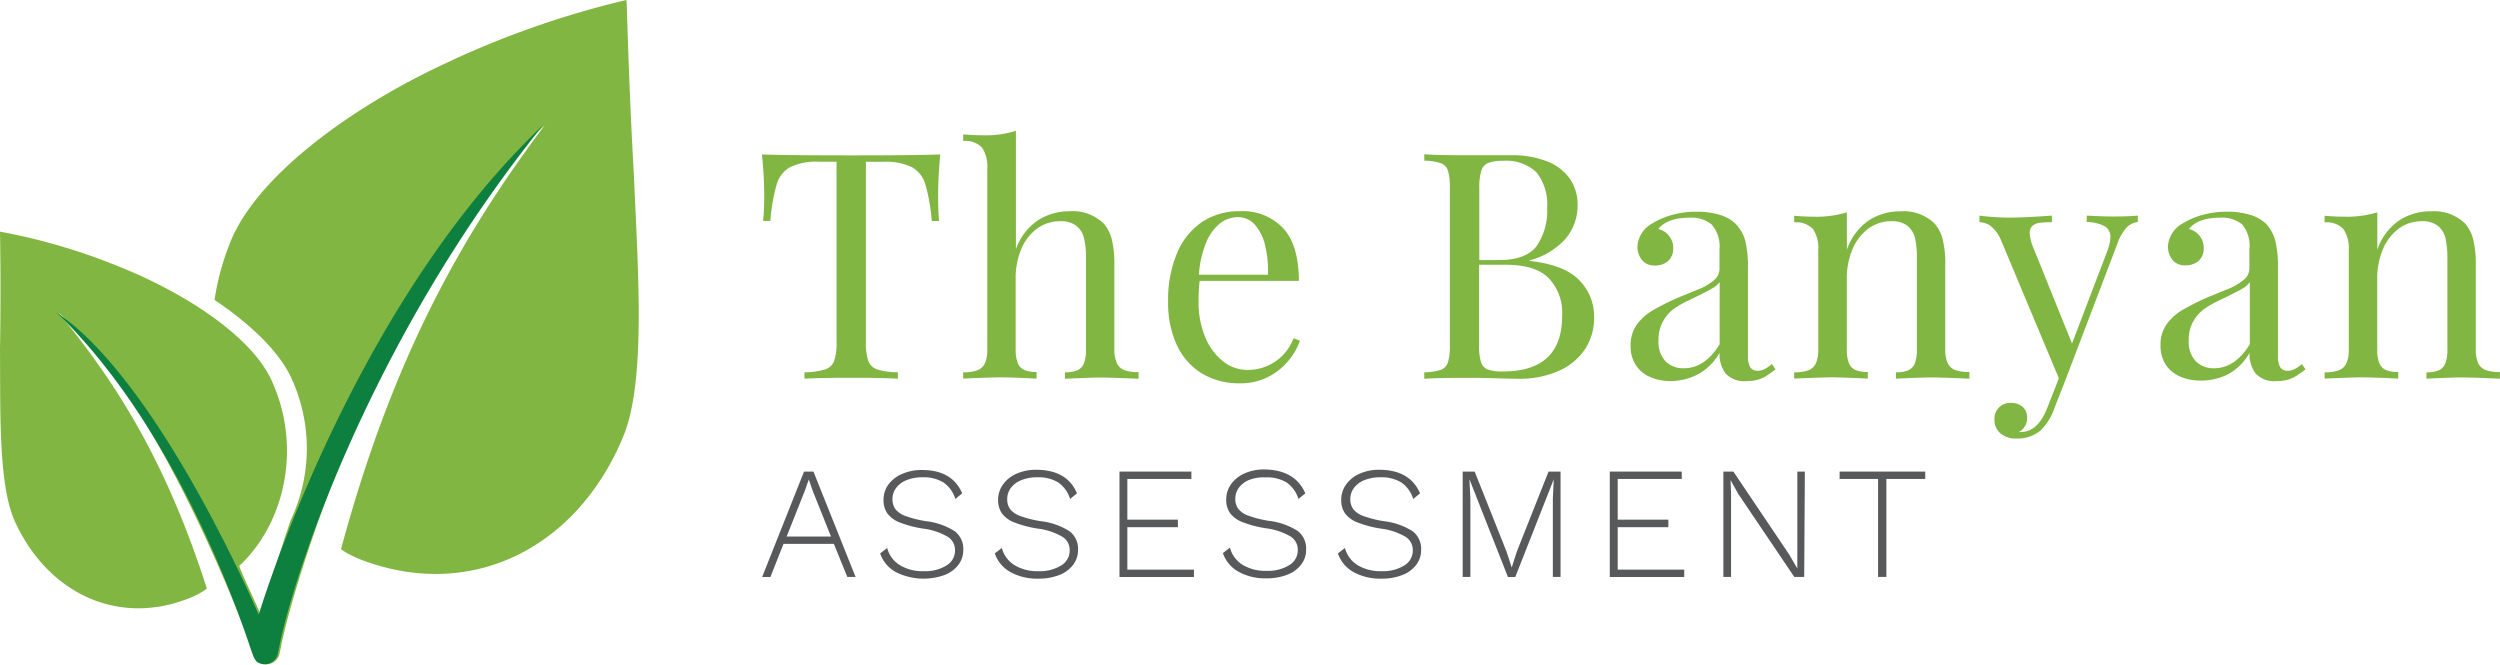 <svg xmlns="http://www.w3.org/2000/svg" viewBox="0 0 302.17 80.34"><defs><style>.cls-1{fill:#80b641;}.cls-2{fill:#58595b;}.cls-3{fill:#0d7f3f;}</style></defs><title>Asset 1</title><g id="Layer_2" data-name="Layer 2"><g id="Layer_1-2" data-name="Layer 1"><path class="cls-1" d="M92.37,23.57a46.77,46.77,0,0,0-.28-4.9q3.18.11,10.81.11t10.75-.11q-.26,2.73-.26,4.9,0,1.93.11,3.14h-.88a23.33,23.33,0,0,0-.76-4.4,3.56,3.56,0,0,0-1.61-2.09,7.26,7.26,0,0,0-3.52-.66h-2.07V41.33a6.66,6.66,0,0,0,.3,2.33,1.74,1.74,0,0,0,1.08,1,8.92,8.92,0,0,0,2.49.34v.77q-2-.11-5.63-.11-3.83,0-5.66.11V45a8.9,8.9,0,0,0,2.48-.34,1.75,1.75,0,0,0,1.09-1,6.66,6.66,0,0,0,.3-2.33V19.55H99a7.26,7.26,0,0,0-3.52.66,3.55,3.55,0,0,0-1.61,2.09,23.07,23.07,0,0,0-.76,4.4h-.88Q92.37,25.5,92.37,23.57Z"/><path class="cls-1" d="M125.48,26.61a7.06,7.06,0,0,1,3.84-1.08A5.37,5.37,0,0,1,133.38,27a4.51,4.51,0,0,1,1,1.93,12.51,12.51,0,0,1,.31,3.1V42.23A3.88,3.88,0,0,0,135,43.9a1.64,1.64,0,0,0,.91.84,4.88,4.88,0,0,0,1.71.24v.8q-3.59-.15-4.6-.15t-4.3.15V45a3.75,3.75,0,0,0,1.5-.24,1.53,1.53,0,0,0,.79-.84,4.37,4.37,0,0,0,.25-1.66V31.16a10.18,10.18,0,0,0-.22-2.32,2.78,2.78,0,0,0-.91-1.52,3,3,0,0,0-2-.58,4.61,4.61,0,0,0-2.78.89,5.83,5.83,0,0,0-1.91,2.47,9,9,0,0,0-.68,3.58v8.54a4.41,4.41,0,0,0,.25,1.66,1.53,1.53,0,0,0,.79.84,3.68,3.68,0,0,0,1.49.24v.8q-3.21-.15-4.28-.15t-4.6.15V45a4.86,4.86,0,0,0,1.71-.24,1.64,1.64,0,0,0,.92-.84,3.9,3.9,0,0,0,.29-1.66V20.4a4.08,4.08,0,0,0-.64-2.57,2.79,2.79,0,0,0-2.27-.79v-.8q1.21.11,2.37.11a12.05,12.05,0,0,0,4-.54V30.12A7,7,0,0,1,125.48,26.61Z"/><path class="cls-1" d="M155.64,43.7a7.52,7.52,0,0,1-2.45,1.9,7.28,7.28,0,0,1-3.28.73,8.73,8.73,0,0,1-4.72-1.24,8,8,0,0,1-3-3.5,12.19,12.19,0,0,1-1-5.19,14.39,14.39,0,0,1,1.07-5.78,8.49,8.49,0,0,1,3-3.77,8,8,0,0,1,4.57-1.32,6.73,6.73,0,0,1,5.3,2.09q1.86,2.08,1.86,6.33H145a19.19,19.19,0,0,0-.13,2.45,10.85,10.85,0,0,0,.83,4.41,7.07,7.07,0,0,0,2.18,2.9,4.66,4.66,0,0,0,2.84,1,5.88,5.88,0,0,0,5.63-3.83l.77.3A7.65,7.65,0,0,1,155.64,43.7Zm-2.72-14a5.76,5.76,0,0,0-1.23-2.52,2.69,2.69,0,0,0-2.07-.93,3.5,3.5,0,0,0-2.17.76,5.72,5.72,0,0,0-1.67,2.32,12.15,12.15,0,0,0-.87,3.88h8.34A12.44,12.44,0,0,0,152.92,29.72Z"/><path class="cls-1" d="M190.89,33.88a6.22,6.22,0,0,1,1.79,4.48,6.83,6.83,0,0,1-1.11,3.85,7.37,7.37,0,0,1-3.19,2.63,11.75,11.75,0,0,1-4.9.94q-.77,0-2.69-.06t-3.89-.05q-3.14,0-4.75.11V45a6.81,6.81,0,0,0,2-.3,1.43,1.43,0,0,0,.86-.9,6.8,6.8,0,0,0,.23-2.09v-19a6.8,6.8,0,0,0-.23-2.09,1.43,1.43,0,0,0-.86-.9,6.82,6.82,0,0,0-2-.3v-.77q1.59.11,4.67.11,1.5,0,3.3,0l2.48,0a11.5,11.5,0,0,1,4.43.76,5.93,5.93,0,0,1,2.73,2.11,5.49,5.49,0,0,1,.92,3.15,6.22,6.22,0,0,1-1.39,4,8.74,8.74,0,0,1-4.42,2.69v.07Q189.1,32,190.89,33.88Zm-5.12-4.2A7.49,7.49,0,0,0,187,25.14a6.25,6.25,0,0,0-1.27-4.29,5.27,5.27,0,0,0-4.1-1.41,4.56,4.56,0,0,0-1.79.27,1.5,1.5,0,0,0-.82,1,7.13,7.13,0,0,0-.22,2.06v8.66h2.58Q184.51,31.39,185.77,29.69ZM179,43.76a1.41,1.41,0,0,0,.82.9,5.17,5.17,0,0,0,1.83.24q7.16,0,7.16-6.71a6.06,6.06,0,0,0-1.63-4.58Q185.58,32,182,32h-3.22v9.68A6.8,6.8,0,0,0,179,43.76Z"/><path class="cls-1" d="M206.87,27.12a3.86,3.86,0,0,0-2.63-.81q-2.71,0-3.8,1.37a2.34,2.34,0,0,1,1.8,2.34,2,2,0,0,1-.61,1.52,2.35,2.35,0,0,1-1.64.55,1.88,1.88,0,0,1-1.52-.65,2.58,2.58,0,0,1-.55-1.72A3.41,3.41,0,0,1,199.72,27a8.75,8.75,0,0,1,2.31-1,10.63,10.63,0,0,1,3.06-.41,9.09,9.09,0,0,1,2.77.38A4.56,4.56,0,0,1,209.73,27a4.74,4.74,0,0,1,1.21,2.08,13,13,0,0,1,.33,3.28V43a2.68,2.68,0,0,0,.27,1.38,1,1,0,0,0,.91.43,1.82,1.82,0,0,0,.86-.21,4.87,4.87,0,0,0,.86-.6l.43.65c-.45.34-.82.6-1.12.79a4.12,4.12,0,0,1-1,.45,4.87,4.87,0,0,1-1.35.17,3.09,3.09,0,0,1-2.57-.93,3.93,3.93,0,0,1-.72-2.48,6.65,6.65,0,0,1-2.69,2.63,7.15,7.15,0,0,1-3.2.78,6.28,6.28,0,0,1-2.43-.46,3.92,3.92,0,0,1-1.77-1.42,4.13,4.13,0,0,1-.66-2.4,4.25,4.25,0,0,1,.71-2.49,6.35,6.35,0,0,1,2-1.8,28.3,28.3,0,0,1,3.46-1.69l1.83-.75a7.13,7.13,0,0,0,2.1-1.2,1.77,1.77,0,0,0,.64-1.31V30.15A4,4,0,0,0,206.87,27.12Zm0,7.79q-.65.38-2.73,1.38a12.22,12.22,0,0,0-1.87,1.07A4.69,4.69,0,0,0,201,38.85a4.52,4.52,0,0,0-.54,2.3,3.43,3.43,0,0,0,.84,2.51,3,3,0,0,0,2.23.85q2.54,0,4.32-2.9V34.1A2.67,2.67,0,0,1,206.87,34.9Z"/><path class="cls-1" d="M225.89,26.63a7,7,0,0,1,3.86-1.09A5.37,5.37,0,0,1,233.81,27a4.59,4.59,0,0,1,1,1.93,12.34,12.34,0,0,1,.31,3.1V42.23a3.9,3.9,0,0,0,.29,1.66,1.64,1.64,0,0,0,.92.84,4.87,4.87,0,0,0,1.71.24v.8q-3.52-.15-4.6-.15t-4.28.15V45a3.67,3.67,0,0,0,1.49-.24,1.53,1.53,0,0,0,.79-.84,4.41,4.41,0,0,0,.25-1.66V31.16a10.52,10.52,0,0,0-.21-2.32,2.74,2.74,0,0,0-.9-1.52,3,3,0,0,0-2-.58,4.54,4.54,0,0,0-2.79.92,5.94,5.94,0,0,0-1.9,2.51,9,9,0,0,0-.67,3.54v8.51a4.41,4.41,0,0,0,.25,1.66,1.53,1.53,0,0,0,.79.84,3.75,3.75,0,0,0,1.5.24v.8q-3.22-.15-4.3-.15t-4.6.15V45a4.88,4.88,0,0,0,1.71-.24,1.64,1.64,0,0,0,.91-.84,3.88,3.88,0,0,0,.29-1.66v-12a4.13,4.13,0,0,0-.64-2.58,2.77,2.77,0,0,0-2.27-.8v-.8q1.2.11,2.37.11a12.69,12.69,0,0,0,4-.52v4.51A7.07,7.07,0,0,1,225.89,26.63Z"/><path class="cls-1" d="M255.47,26.17q1.7,0,2.92-.11v.77a2.29,2.29,0,0,0-1.37.69,5.68,5.68,0,0,0-1.12,2L249.62,46l-1.31,3.33A6.85,6.85,0,0,1,246.67,52a4.27,4.27,0,0,1-3,1,2.83,2.83,0,0,1-1.87-.61,2.08,2.08,0,0,1-.73-1.69,1.89,1.89,0,0,1,2-2,2.08,2.08,0,0,1,1.39.47,1.64,1.64,0,0,1,.55,1.33,1.86,1.86,0,0,1-1,1.72.52.52,0,0,0,.22,0q2.11,0,3.25-3l1.37-3.5-7-16.71a4.29,4.29,0,0,0-1.3-1.74,2.39,2.39,0,0,0-1.3-.41v-.8a27.8,27.8,0,0,0,3.76.24q1.64,0,5-.24v.8a12.4,12.4,0,0,0-1.46.07,1.64,1.64,0,0,0-.87.35,1.12,1.12,0,0,0-.35.91,5.45,5.45,0,0,0,.49,1.89l4.62,11.44,4.23-11.08a5.51,5.51,0,0,0,.41-1.76,1.46,1.46,0,0,0-.68-1.33,4.82,4.82,0,0,0-2.18-.52v-.77Q254.27,26.17,255.47,26.17Z"/><path class="cls-1" d="M271,27.12a3.86,3.86,0,0,0-2.63-.81q-2.71,0-3.8,1.37A2.34,2.34,0,0,1,266.36,30a2,2,0,0,1-.61,1.52,2.35,2.35,0,0,1-1.64.55,1.88,1.88,0,0,1-1.52-.65,2.58,2.58,0,0,1-.55-1.72A3.41,3.41,0,0,1,263.83,27a8.73,8.73,0,0,1,2.31-1,10.62,10.62,0,0,1,3.06-.41,9.09,9.09,0,0,1,2.77.38A4.56,4.56,0,0,1,273.84,27,4.73,4.73,0,0,1,275,29.06a12.91,12.91,0,0,1,.33,3.28V43a2.68,2.68,0,0,0,.27,1.38,1,1,0,0,0,.91.43,1.82,1.82,0,0,0,.86-.21,4.81,4.81,0,0,0,.86-.6l.43.65q-.67.5-1.12.79a4.07,4.07,0,0,1-1,.45,4.86,4.86,0,0,1-1.35.17,3.08,3.08,0,0,1-2.57-.93,3.92,3.92,0,0,1-.72-2.48,6.63,6.63,0,0,1-2.69,2.63A7.15,7.15,0,0,1,266,46a6.29,6.29,0,0,1-2.43-.46,3.92,3.92,0,0,1-1.77-1.42,4.13,4.13,0,0,1-.66-2.4,4.25,4.25,0,0,1,.71-2.49,6.33,6.33,0,0,1,2-1.8,28.38,28.38,0,0,1,3.46-1.69l1.83-.75a7.13,7.13,0,0,0,2.1-1.2,1.77,1.77,0,0,0,.64-1.31V30.15A4,4,0,0,0,271,27.12Zm0,7.79q-.65.38-2.73,1.38a12.16,12.16,0,0,0-1.87,1.07,4.73,4.73,0,0,0-1.31,1.49,4.52,4.52,0,0,0-.54,2.3,3.42,3.42,0,0,0,.84,2.51,3,3,0,0,0,2.22.85q2.54,0,4.32-2.9V34.1A2.66,2.66,0,0,1,271,34.9Z"/><path class="cls-1" d="M290,26.63a7,7,0,0,1,3.86-1.09A5.37,5.37,0,0,1,297.93,27a4.63,4.63,0,0,1,1,1.93,12.35,12.35,0,0,1,.31,3.1V42.23a3.9,3.9,0,0,0,.29,1.66,1.64,1.64,0,0,0,.92.84,4.86,4.86,0,0,0,1.71.24v.8q-3.51-.15-4.6-.15t-4.28.15V45a3.68,3.68,0,0,0,1.49-.24,1.54,1.54,0,0,0,.79-.84,4.41,4.41,0,0,0,.25-1.66V31.16a10.51,10.51,0,0,0-.22-2.32,2.73,2.73,0,0,0-.9-1.52,3,3,0,0,0-2-.58,4.55,4.55,0,0,0-2.79.92,5.94,5.94,0,0,0-1.9,2.51,9,9,0,0,0-.67,3.54v8.51a4.37,4.37,0,0,0,.25,1.66,1.53,1.53,0,0,0,.79.84,3.75,3.75,0,0,0,1.5.24v.8q-3.22-.15-4.3-.15t-4.6.15V45a4.87,4.87,0,0,0,1.71-.24,1.64,1.64,0,0,0,.92-.84,3.88,3.88,0,0,0,.29-1.66v-12a4.13,4.13,0,0,0-.65-2.58,2.76,2.76,0,0,0-2.27-.8v-.8q1.2.11,2.37.11a12.69,12.69,0,0,0,4-.52v4.51A7.07,7.07,0,0,1,290,26.63Z"/><path class="cls-2" d="M100.79,65.74H94.7l-1.58,4h-1L97.18,57h1.14l5.09,12.73h-1Zm-.35-.89L98.22,59.3l-.46-1.35h0l-.46,1.31-2.22,5.59Z"/><path class="cls-2" d="M116.3,59.63l-.83.68a3.72,3.72,0,0,0-1.44-2,4.57,4.57,0,0,0-2.52-.62,5,5,0,0,0-1.95.35,2.91,2.91,0,0,0-1.26.95,2.24,2.24,0,0,0-.43,1.35,2,2,0,0,0,.37,1.22,2.78,2.78,0,0,0,1.24.82,13.37,13.37,0,0,0,2.42.61,8.19,8.19,0,0,1,3.53,1.24,2.68,2.68,0,0,1,1,2.24,2.92,2.92,0,0,1-.6,1.81,3.82,3.82,0,0,1-1.69,1.23,7.51,7.51,0,0,1-5.88-.37,4.08,4.08,0,0,1-1.88-2.25l.85-.66a3.47,3.47,0,0,0,1.55,2.09,5.37,5.37,0,0,0,2.89.72,4.94,4.94,0,0,0,2.71-.68,2.09,2.09,0,0,0,1.05-1.85,1.88,1.88,0,0,0-.86-1.62,7.86,7.86,0,0,0-3-1,13.25,13.25,0,0,1-2.84-.75,3.35,3.35,0,0,1-1.49-1.1,2.82,2.82,0,0,1-.45-1.64,3.13,3.13,0,0,1,.57-1.81A3.92,3.92,0,0,1,109,57.3a5.75,5.75,0,0,1,2.46-.49Q115.09,56.81,116.3,59.63Z"/><path class="cls-2" d="M130.17,59.63l-.83.68a3.73,3.73,0,0,0-1.44-2,4.57,4.57,0,0,0-2.52-.62,5,5,0,0,0-1.95.35,2.9,2.9,0,0,0-1.26.95,2.23,2.23,0,0,0-.43,1.35,2,2,0,0,0,.37,1.22,2.77,2.77,0,0,0,1.24.82,13.35,13.35,0,0,0,2.42.61,8.19,8.19,0,0,1,3.53,1.24,2.68,2.68,0,0,1,1,2.24,2.91,2.91,0,0,1-.6,1.81,3.81,3.81,0,0,1-1.69,1.23,6.72,6.72,0,0,1-2.5.43,6.65,6.65,0,0,1-3.39-.8,4.07,4.07,0,0,1-1.88-2.25l.85-.66a3.47,3.47,0,0,0,1.55,2.09,5.37,5.37,0,0,0,2.89.72,4.93,4.93,0,0,0,2.71-.68,2.09,2.09,0,0,0,1.05-1.85,1.88,1.88,0,0,0-.86-1.62,7.85,7.85,0,0,0-3-1,13.22,13.22,0,0,1-2.84-.75,3.36,3.36,0,0,1-1.5-1.1,2.83,2.83,0,0,1-.45-1.64,3.14,3.14,0,0,1,.57-1.81,3.92,3.92,0,0,1,1.62-1.32,5.75,5.75,0,0,1,2.46-.49Q129,56.81,130.17,59.63Z"/><path class="cls-2" d="M144.31,68.85v.89h-9V57H144v.89h-7.74v4.92h6.11v.91h-6.11v5.13Z"/><path class="cls-2" d="M157.77,59.63l-.83.68a3.73,3.73,0,0,0-1.44-2A4.57,4.57,0,0,0,153,57.7,5,5,0,0,0,151,58a2.9,2.9,0,0,0-1.26.95,2.23,2.23,0,0,0-.43,1.35,2,2,0,0,0,.37,1.22,2.77,2.77,0,0,0,1.24.82,13.35,13.35,0,0,0,2.42.61,8.19,8.19,0,0,1,3.53,1.24,2.68,2.68,0,0,1,1,2.24,2.91,2.91,0,0,1-.6,1.81,3.81,3.81,0,0,1-1.69,1.23,6.72,6.72,0,0,1-2.5.43,6.65,6.65,0,0,1-3.39-.8,4.07,4.07,0,0,1-1.88-2.25l.85-.66a3.47,3.47,0,0,0,1.55,2.09,5.37,5.37,0,0,0,2.89.72,4.93,4.93,0,0,0,2.71-.68,2.09,2.09,0,0,0,1.05-1.85,1.88,1.88,0,0,0-.86-1.62,7.85,7.85,0,0,0-3-1,13.22,13.22,0,0,1-2.84-.75,3.36,3.36,0,0,1-1.5-1.1,2.83,2.83,0,0,1-.45-1.64,3.14,3.14,0,0,1,.57-1.81,3.92,3.92,0,0,1,1.62-1.32,5.75,5.75,0,0,1,2.46-.49Q156.56,56.81,157.77,59.63Z"/><path class="cls-2" d="M171.64,59.63l-.83.68a3.73,3.73,0,0,0-1.44-2,4.57,4.57,0,0,0-2.52-.62,5,5,0,0,0-1.95.35,2.9,2.9,0,0,0-1.26.95,2.23,2.23,0,0,0-.43,1.35,2,2,0,0,0,.37,1.22,2.77,2.77,0,0,0,1.24.82,13.35,13.35,0,0,0,2.42.61,8.19,8.19,0,0,1,3.53,1.24,2.68,2.68,0,0,1,1,2.24,2.91,2.91,0,0,1-.6,1.81,3.81,3.81,0,0,1-1.69,1.23,6.72,6.72,0,0,1-2.5.43,6.65,6.65,0,0,1-3.39-.8,4.07,4.07,0,0,1-1.88-2.25l.85-.66a3.47,3.47,0,0,0,1.55,2.09,5.37,5.37,0,0,0,2.89.72,4.93,4.93,0,0,0,2.71-.68,2.09,2.09,0,0,0,1.05-1.85,1.88,1.88,0,0,0-.86-1.62,7.85,7.85,0,0,0-3-1,13.22,13.22,0,0,1-2.84-.75,3.36,3.36,0,0,1-1.5-1.1,2.83,2.83,0,0,1-.45-1.64,3.14,3.14,0,0,1,.57-1.81,3.92,3.92,0,0,1,1.62-1.32,5.75,5.75,0,0,1,2.46-.49Q170.43,56.81,171.64,59.63Z"/><path class="cls-2" d="M188.62,69.73h-.93V60.24l.11-2.31h0l-4.65,11.81h-.89l-4.65-11.81h0l.11,2.31v9.49h-.93V57h1.45l3.84,9.64.64,1.95h0l.62-1.93L187.17,57h1.45Z"/><path class="cls-2" d="M203.57,68.85v.89h-9V57h8.7v.89h-7.74v4.92h6.12v.91h-6.12v5.13Z"/><path class="cls-2" d="M218.07,69.73h-1.2l-6.75-10-.95-1.7h0l.06,1.6V69.73h-.93V57h1.21l6.73,10,1,1.72,0-1.6V57h.91Z"/><path class="cls-2" d="M232.7,57.89H228V69.73h-1V57.89h-4.65V57H232.7Z"/><path class="cls-1" d="M0,42.15C.14,34.55,0,28,0,28a73.05,73.05,0,0,1,14.84,4.41c7.68,3.12,15.77,8.39,18.07,13.76,3.63,8.12,1.4,17.22-4,22.24.72,1.86,1.67,3.7,2.6,5.89C32.8,70,34,66.22,35.13,62.88A20.25,20.25,0,0,0,35,45.25c-1.59-3.09-5-6.27-9.07-9a30.54,30.54,0,0,1,1.78-6.65C30.76,21.4,42.52,12.91,53.8,7.68A110.18,110.18,0,0,1,75.72,0c.05,0,.24,9.8.9,21.18.48,11.4,1.45,24.36-1.14,31.2C70.1,65.93,57.27,72.8,43.69,67.67a13.2,13.2,0,0,1-1.34-.61,5.72,5.72,0,0,1-1.13-.69c6.21-23,14.52-37.81,24.62-51.23C47.57,32.37,36,68.59,34.09,77.54c-.11.52-.19,1-.27,1.28A1.63,1.63,0,0,1,31.27,80a2.25,2.25,0,0,1-.5-.85c-.38-.83-11-30.5-23.73-41.39C14.18,46.39,20.16,56,25,71.13a3.84,3.84,0,0,1-.73.5,9.55,9.55,0,0,1-.87.45c-8.9,3.86-17.66-.3-21.65-9.16C-.2,58.44.06,49.77,0,42.15Z"/><path class="cls-3" d="M31.27,74.3C32.59,70,43.66,35.94,65.63,15.14c-20.72,25.75-29.8,53.45-31.75,62.4-.11.52-.19,1-.27,1.28A1.63,1.63,0,0,1,31.06,80a2.25,2.25,0,0,1-.5-.85c-.38-.83-7.89-26.07-23.73-41.39C18.83,45.84,30.33,72.11,31.27,74.3Z"/></g></g></svg>